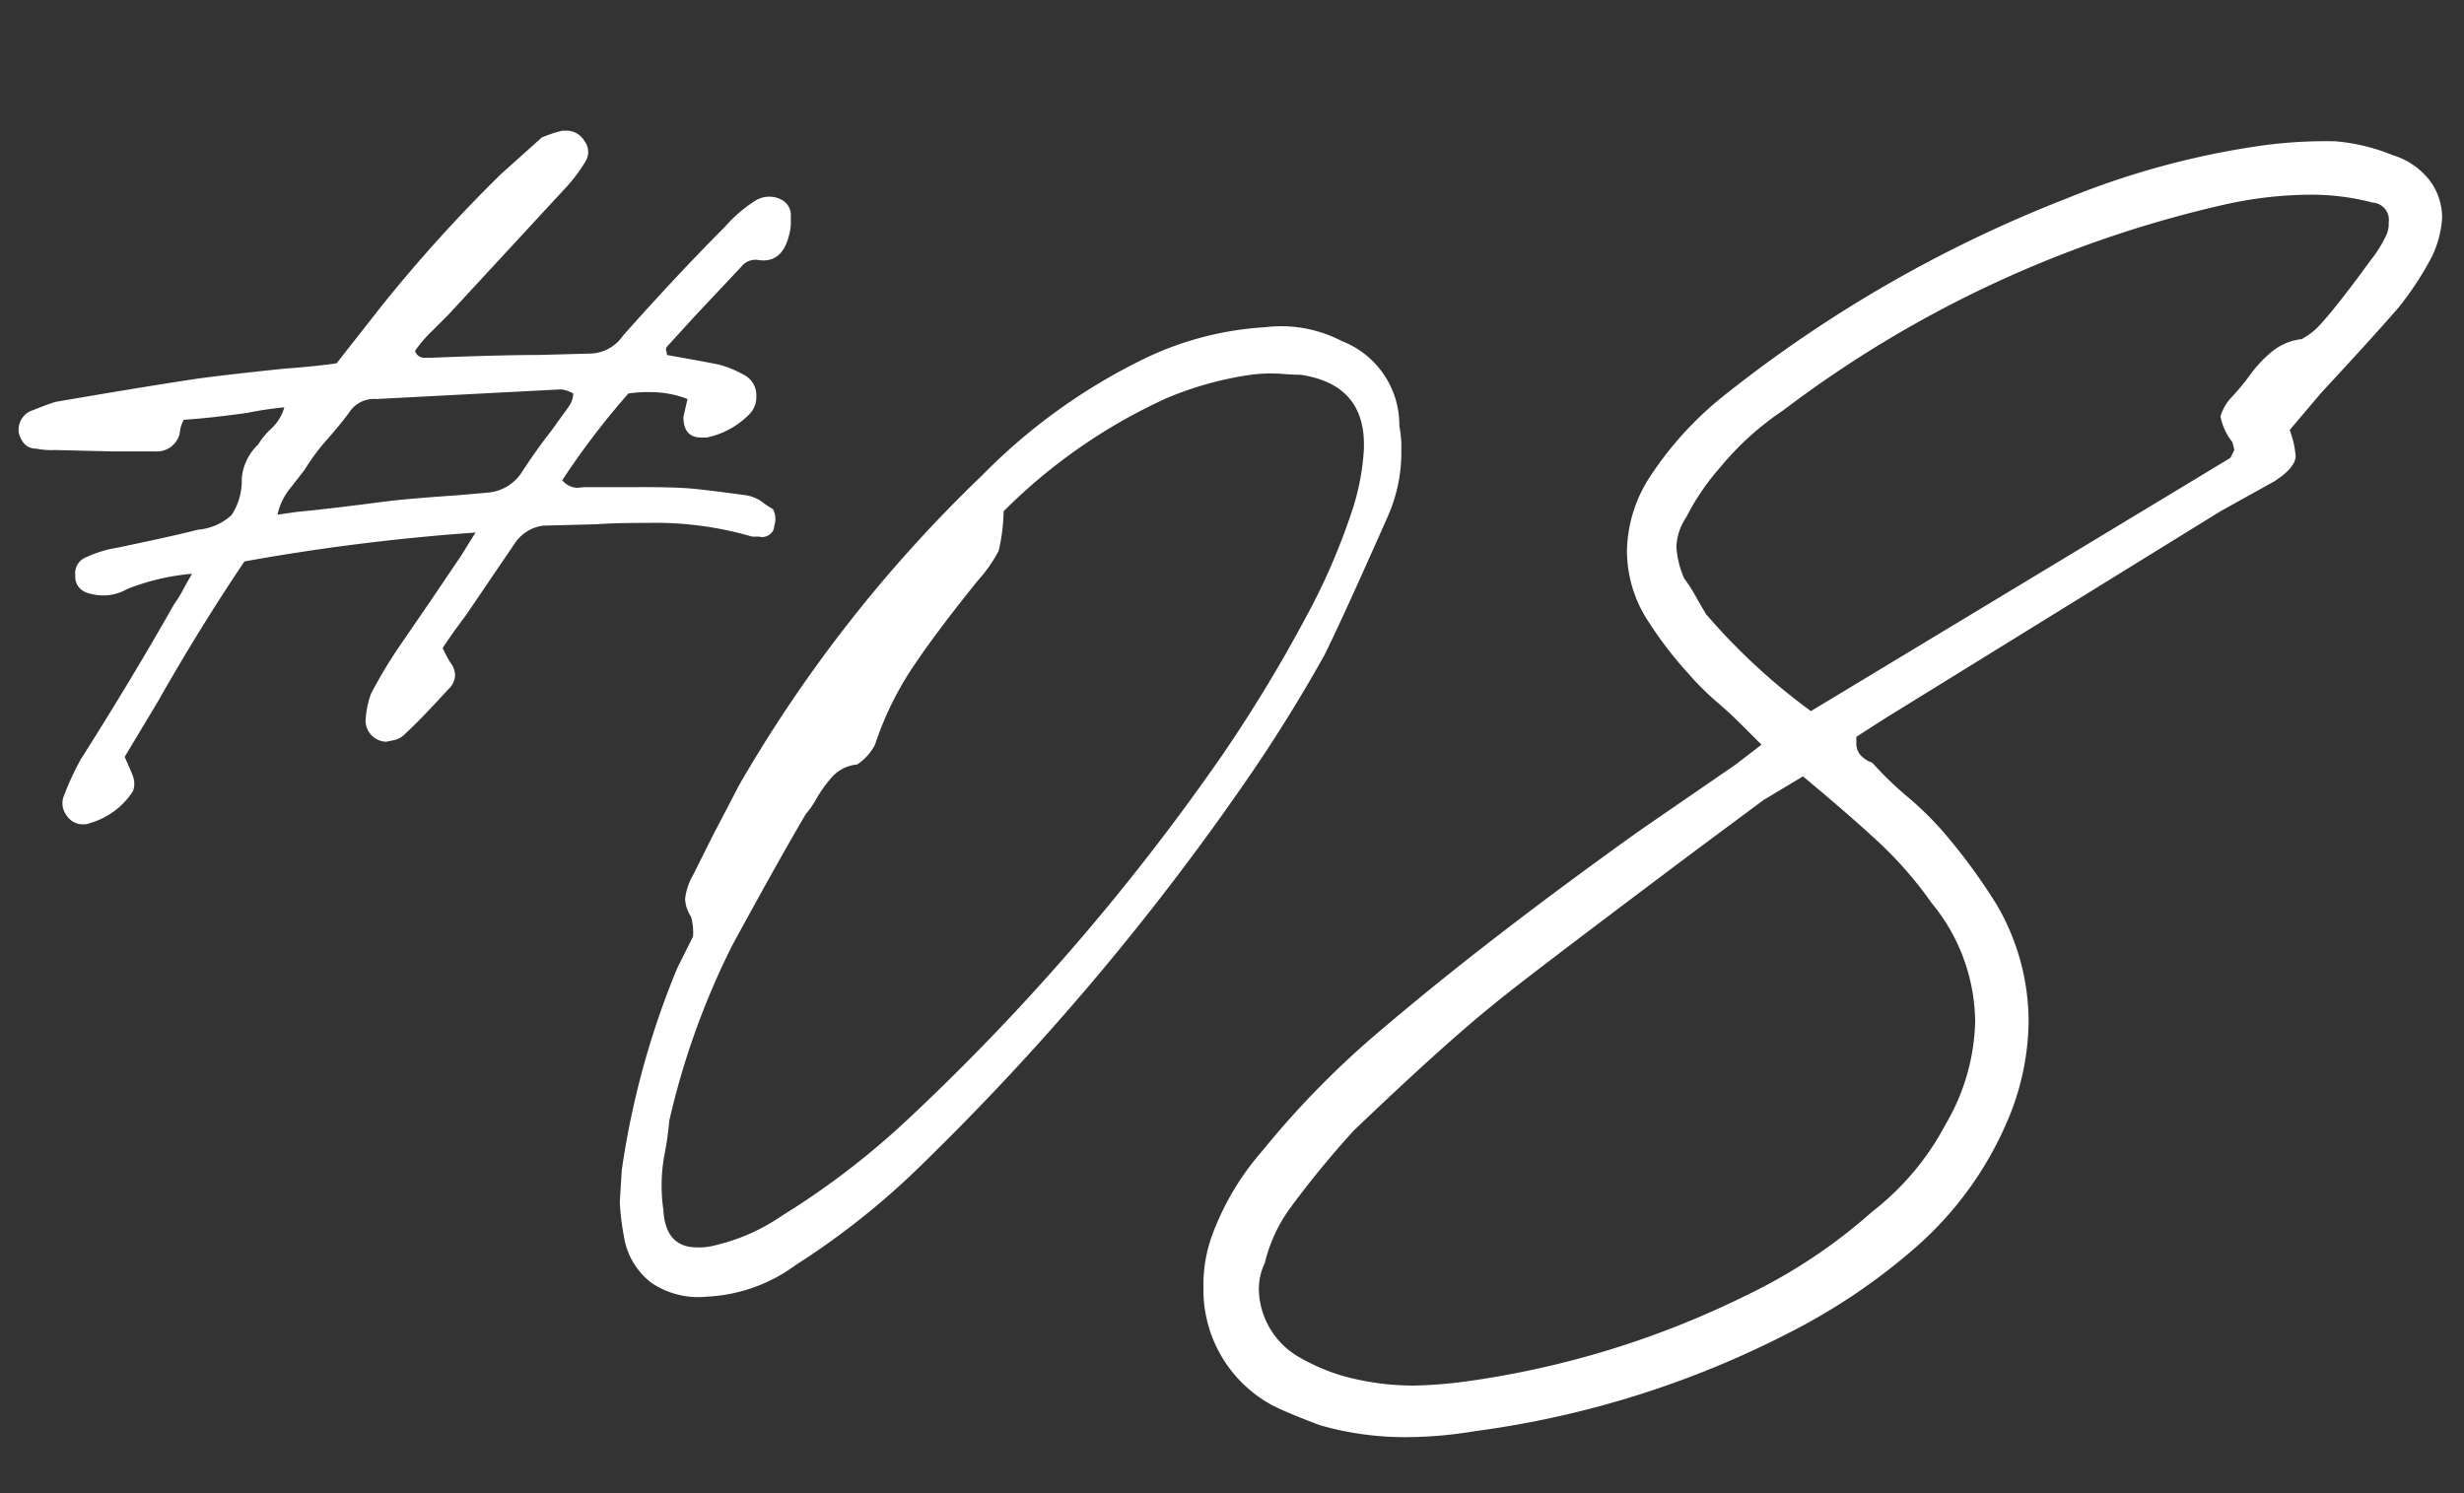 <svg xmlns="http://www.w3.org/2000/svg" xmlns:xlink="http://www.w3.org/1999/xlink" width="132" height="80" viewBox="0 0 132 80">
  <rect x="0" y="0" width="132" height="80" fill="#333333" stroke="none"/>
  <defs>
    <clipPath id="clip-path">
      <rect id="長方形_2519" data-name="長方形 2519" width="132" height="80" transform="translate(909 155)" fill="#fff" opacity="0.344"/>
    </clipPath>
    <clipPath id="clip-path-2">
      <path id="パス_6929" data-name="パス 6929" d="M0,23.284H41.368V-13.881H0Z" transform="translate(0 13.881)" fill="#fff"/>
    </clipPath>
  </defs>
  <g id="マスクグループ_294" data-name="マスクグループ 294" transform="translate(-909 -155)" clip-path="url(#clip-path)">
    <g id="グループ_3771" data-name="グループ 3771" transform="translate(910 175.881)">
      <g id="グループ_3770" data-name="グループ 3770" transform="translate(0 -13.881)" clip-path="url(#clip-path-2)">
        <g id="グループ_3769" data-name="グループ 3769" transform="translate(-0.001 0.001)">
          <path id="パス_6928" data-name="パス 6928" d="M25.917,2.771a.953.953,0,0,0-.4-.664,1.376,1.376,0,0,0-.776-.222A1.423,1.423,0,0,0,24,2.107a7.552,7.552,0,0,0-1.622,1.4q-2.506,2.51-5.456,5.826a2.178,2.178,0,0,1-1.77.958l-2.8.075q-1.988,0-5.676.147H6.265a.5.5,0,0,1-.479-.369,6.76,6.76,0,0,1,.849-1l.921-.921,6.2-6.709a8.58,8.58,0,0,0,1.178-1.55A.957.957,0,0,0,14.857-1.1a1.111,1.111,0,0,0-.958-.552h-.222a6.958,6.958,0,0,0-1.106.367Q10.358.707,10.431.632A80.107,80.107,0,0,0,4.016,7.711l-2.434,3.1q-.96.149-2.875.295-2.875.3-4.5.517-2.506.369-7.668,1.253-.3.076-1.4.517a1.1,1.1,0,0,0-.592.958V14.5c.147.589.466.886.958.886a3.9,3.9,0,0,0,.959.072l3.1.075H-8.15a1.263,1.263,0,0,0,1.328-.958,1.734,1.734,0,0,1,.22-.739q1.253-.072,3.392-.367a20.077,20.077,0,0,1,1.992-.3,2.475,2.475,0,0,1-.7,1.143,3.982,3.982,0,0,0-.7.849A2.839,2.839,0,0,0-3.5,17a3.287,3.287,0,0,1-.554,1.952,3.029,3.029,0,0,1-1.8.776q-1.108.293-4.278.958a6.291,6.291,0,0,0-1.695.514.916.916,0,0,0-.592.958v.15c.048.49.369.784.958.884A2.571,2.571,0,0,0-9.625,22.9a12.38,12.38,0,0,1,3.465-.811c-.147.246-.305.527-.479.849a6.175,6.175,0,0,1-.479.774q-2.209,3.908-5.012,8.332a14.72,14.72,0,0,0-.886,1.917A1.055,1.055,0,0,0-12.907,35a1.042,1.042,0,0,0,.924.514.829.829,0,0,0,.367-.072,4.082,4.082,0,0,0,2.286-1.7,1.142,1.142,0,0,0,0-.811c-.048-.147-.2-.49-.442-1.031L-8,28.948q2.213-3.908,4.645-7.521A115.374,115.374,0,0,1,9.031,19.879q-.149.221-.736,1.178L6.6,23.566l-1.77,2.581a26.309,26.309,0,0,0-1.4,2.359,4.8,4.8,0,0,0-.295,1.475,1.135,1.135,0,0,0,1.106,1.106l.367-.075a1.163,1.163,0,0,0,.664-.367q.811-.739,2.286-2.361a1.054,1.054,0,0,0,.369-.736,1.084,1.084,0,0,0-.222-.664,3.765,3.765,0,0,1-.257-.442q-.112-.221-.185-.369.369-.59,1.253-1.77l2.656-3.909a2.164,2.164,0,0,1,1.475-.884l2.875-.075c.589-.048,1.5-.072,2.728-.072a18.489,18.489,0,0,1,5.6.736h.369a.634.634,0,0,0,.552-.11.564.564,0,0,0,.257-.479,1.085,1.085,0,0,0-.072-.886,4.888,4.888,0,0,1-.554-.367,2.024,2.024,0,0,0-.846-.369q-2.141-.293-3.025-.369T17.8,17.446H15c-.1,0-.27.013-.517.037a1.07,1.07,0,0,1-.811-.407,41.934,41.934,0,0,1,3.539-4.645,6.743,6.743,0,0,1,1.181-.075,5.474,5.474,0,0,1,1.989.369l-.22.958c0,.739.319,1.106.958,1.106h.295a4.489,4.489,0,0,0,2.286-1.253,1.3,1.3,0,0,0,.367-.958,1.219,1.219,0,0,0-.589-1.106,6.066,6.066,0,0,0-1.4-.589q-.739-.149-2.8-.517a.916.916,0,0,0-.037-.222.221.221,0,0,1,.037-.22l1.55-1.7,2.431-2.581a.954.954,0,0,1,.886-.369q1.325.221,1.695-1.4a2.512,2.512,0,0,0,.075-.736ZM14.046,13.095l-.958,1.328q-.811,1.032-1.622,2.284a2.407,2.407,0,0,1-1.77,1.033L8,17.887q-2.209.149-3.539.295-3.39.442-5.012.592l-1.033.147a3.39,3.39,0,0,1,.7-1.438c.367-.469.627-.8.774-1A11.365,11.365,0,0,1,1.1,14.865q.775-.888,1.143-1.4a1.583,1.583,0,0,1,1.475-.739l9.882-.517a1.7,1.7,0,0,1,.661.222,1.51,1.51,0,0,1-.035.257,1.247,1.247,0,0,1-.185.407" transform="translate(15.451 1.652)" fill="#fff"/>
        </g>
      </g>
    </g>
    <path id="パス_7526" data-name="パス 7526" d="M-5.035-54.166a5.65,5.65,0,0,1,.106,1.272,8.425,8.425,0,0,1-.742,3.6q-2.438,5.512-3.392,7.42a83.757,83.757,0,0,1-4.452,7.1,138.176,138.176,0,0,1-16.96,20.034,41.437,41.437,0,0,1-6.89,5.512,8.7,8.7,0,0,1-4.77,1.7A4.453,4.453,0,0,1-45.1-8.268a3.875,3.875,0,0,1-1.484-2.544,12.722,12.722,0,0,1-.212-1.8l.106-1.7a44.953,44.953,0,0,1,2.968-10.812l.848-1.7a3.1,3.1,0,0,0-.106-1.06,1.9,1.9,0,0,1-.318-.954,3.254,3.254,0,0,1,.424-1.272l1.06-2.12q1.166-2.226,1.378-2.65A74.611,74.611,0,0,1-27.4-51.516a31.361,31.361,0,0,1,8.9-6.36,17.175,17.175,0,0,1,6.254-1.59,7.032,7.032,0,0,1,4.134.742A4.821,4.821,0,0,1-5.035-54.166Zm-1.908,1.378q.212-3.6-3.392-4.134-.424,0-1.06-.053a8.463,8.463,0,0,0-1.59.053,18.247,18.247,0,0,0-4.558,1.272,29.75,29.75,0,0,0-8.692,6.042,9.944,9.944,0,0,1-.265,2.12,7.748,7.748,0,0,1-1.113,1.59q-2.226,2.756-3.5,4.664A17.248,17.248,0,0,0-33.125-37.1a2.831,2.831,0,0,1-.954,1.06A2.053,2.053,0,0,0-35.4-35.4a7.037,7.037,0,0,0-.848,1.166,4.644,4.644,0,0,1-.583.848q-1.378,2.332-3.922,7a41.337,41.337,0,0,0-3.392,9.434,17.382,17.382,0,0,1-.265,1.855,9.018,9.018,0,0,0-.053,2.915q.106,2.014,1.8,2.014a3.216,3.216,0,0,0,.954-.106,10.532,10.532,0,0,0,3.6-1.59,42.8,42.8,0,0,0,7-5.406A121.654,121.654,0,0,0-14.575-36.464a78.3,78.3,0,0,0,4.452-7.314,34.578,34.578,0,0,0,2.65-6.148A12.923,12.923,0,0,0-6.943-52.788Zm55.12-15.9a3.963,3.963,0,0,1,1.961,1.325,3.311,3.311,0,0,1,.689,2.067,5.653,5.653,0,0,1-.53,2.014,16.862,16.862,0,0,1-1.8,2.756q-1.378,1.59-4.134,4.558-1.8,2.12-1.7,2.014a5.044,5.044,0,0,1,.318,1.378q0,.636-1.166,1.378l-2.862,1.59-18.02,11.13-1.484.954v.318a.913.913,0,0,0,.371.8,1.3,1.3,0,0,0,.477.265,17.922,17.922,0,0,0,1.855,1.8,17.922,17.922,0,0,1,1.855,1.8,30.9,30.9,0,0,1,2.968,4.028,12.419,12.419,0,0,1,1.7,6.254,13.873,13.873,0,0,1-.954,4.876,18.779,18.779,0,0,1-5.088,7.208,32.862,32.862,0,0,1-5.936,4.134A51.556,51.556,0,0,1-1.007-.318,22.555,22.555,0,0,1-4.717,0,16.511,16.511,0,0,1-9.275-.636q-1.7-.636-2.544-1.06a7.026,7.026,0,0,1-3.71-6.36,7.722,7.722,0,0,1,.424-2.65,14.493,14.493,0,0,1,2.756-4.664,47.889,47.889,0,0,1,6.36-6.466Q-.265-26.712,7.9-32.542l5.088-3.5,1.378-1.06L13.2-38.266q-.53-.53-1.272-1.166a14.691,14.691,0,0,1-1.484-1.484,20.836,20.836,0,0,1-2.12-2.756,6.908,6.908,0,0,1-1.166-3.816,7.492,7.492,0,0,1,1.272-4.028,18.554,18.554,0,0,1,4.134-4.452A70.5,70.5,0,0,1,30.687-66.356a44.1,44.1,0,0,1,10.6-2.862A25.213,25.213,0,0,1,45.1-69.43,10.3,10.3,0,0,1,48.177-68.688ZM23.479-28.62a20.738,20.738,0,0,0-2.809-3.233q-1.537-1.431-4.081-3.551l-2.12,1.272-3.71,2.756q-9.328,7-10.706,8.162-2.65,2.12-7.526,6.784A50.7,50.7,0,0,0-10.865-12.3a8.3,8.3,0,0,0-1.378,2.968,3.279,3.279,0,0,0-.318,1.484,4.286,4.286,0,0,0,2.226,3.6,10.776,10.776,0,0,0,2.226.954,14.2,14.2,0,0,0,3.816.53,23.191,23.191,0,0,0,2.756-.212A48.926,48.926,0,0,0,13.621-7.632,28.967,28.967,0,0,0,20.3-12.084a14.42,14.42,0,0,0,3.922-4.664,11.351,11.351,0,0,0,1.59-5.512A10.108,10.108,0,0,0,23.479-28.62Zm24.38-35.828a1.476,1.476,0,0,0,.106-.636.921.921,0,0,0-.848-1.06,13.025,13.025,0,0,0-3.392-.424,21.523,21.523,0,0,0-4.558.53A61.652,61.652,0,0,0,15.529-55.014a15.55,15.55,0,0,0-3.392,3.074,12.713,12.713,0,0,0-1.8,2.65,3.033,3.033,0,0,0-.53,1.59,4.886,4.886,0,0,0,.424,1.7,7.865,7.865,0,0,1,.583.9q.265.477.583,1.007A33.3,33.3,0,0,0,17.013-38.9q19.5-11.766,22.472-13.568l.212-.424-.106-.424a3.094,3.094,0,0,1-.636-1.378,2.609,2.609,0,0,1,.53-.954,12.394,12.394,0,0,0,1.06-1.272,6.563,6.563,0,0,1,1.272-1.325A3.058,3.058,0,0,1,43.3-58.83a3.723,3.723,0,0,0,1.06-.848q.954-1.06,2.65-3.392A6.6,6.6,0,0,0,47.859-64.448Z" transform="translate(989 232)" fill="#fff"/>
  </g>
</svg>
